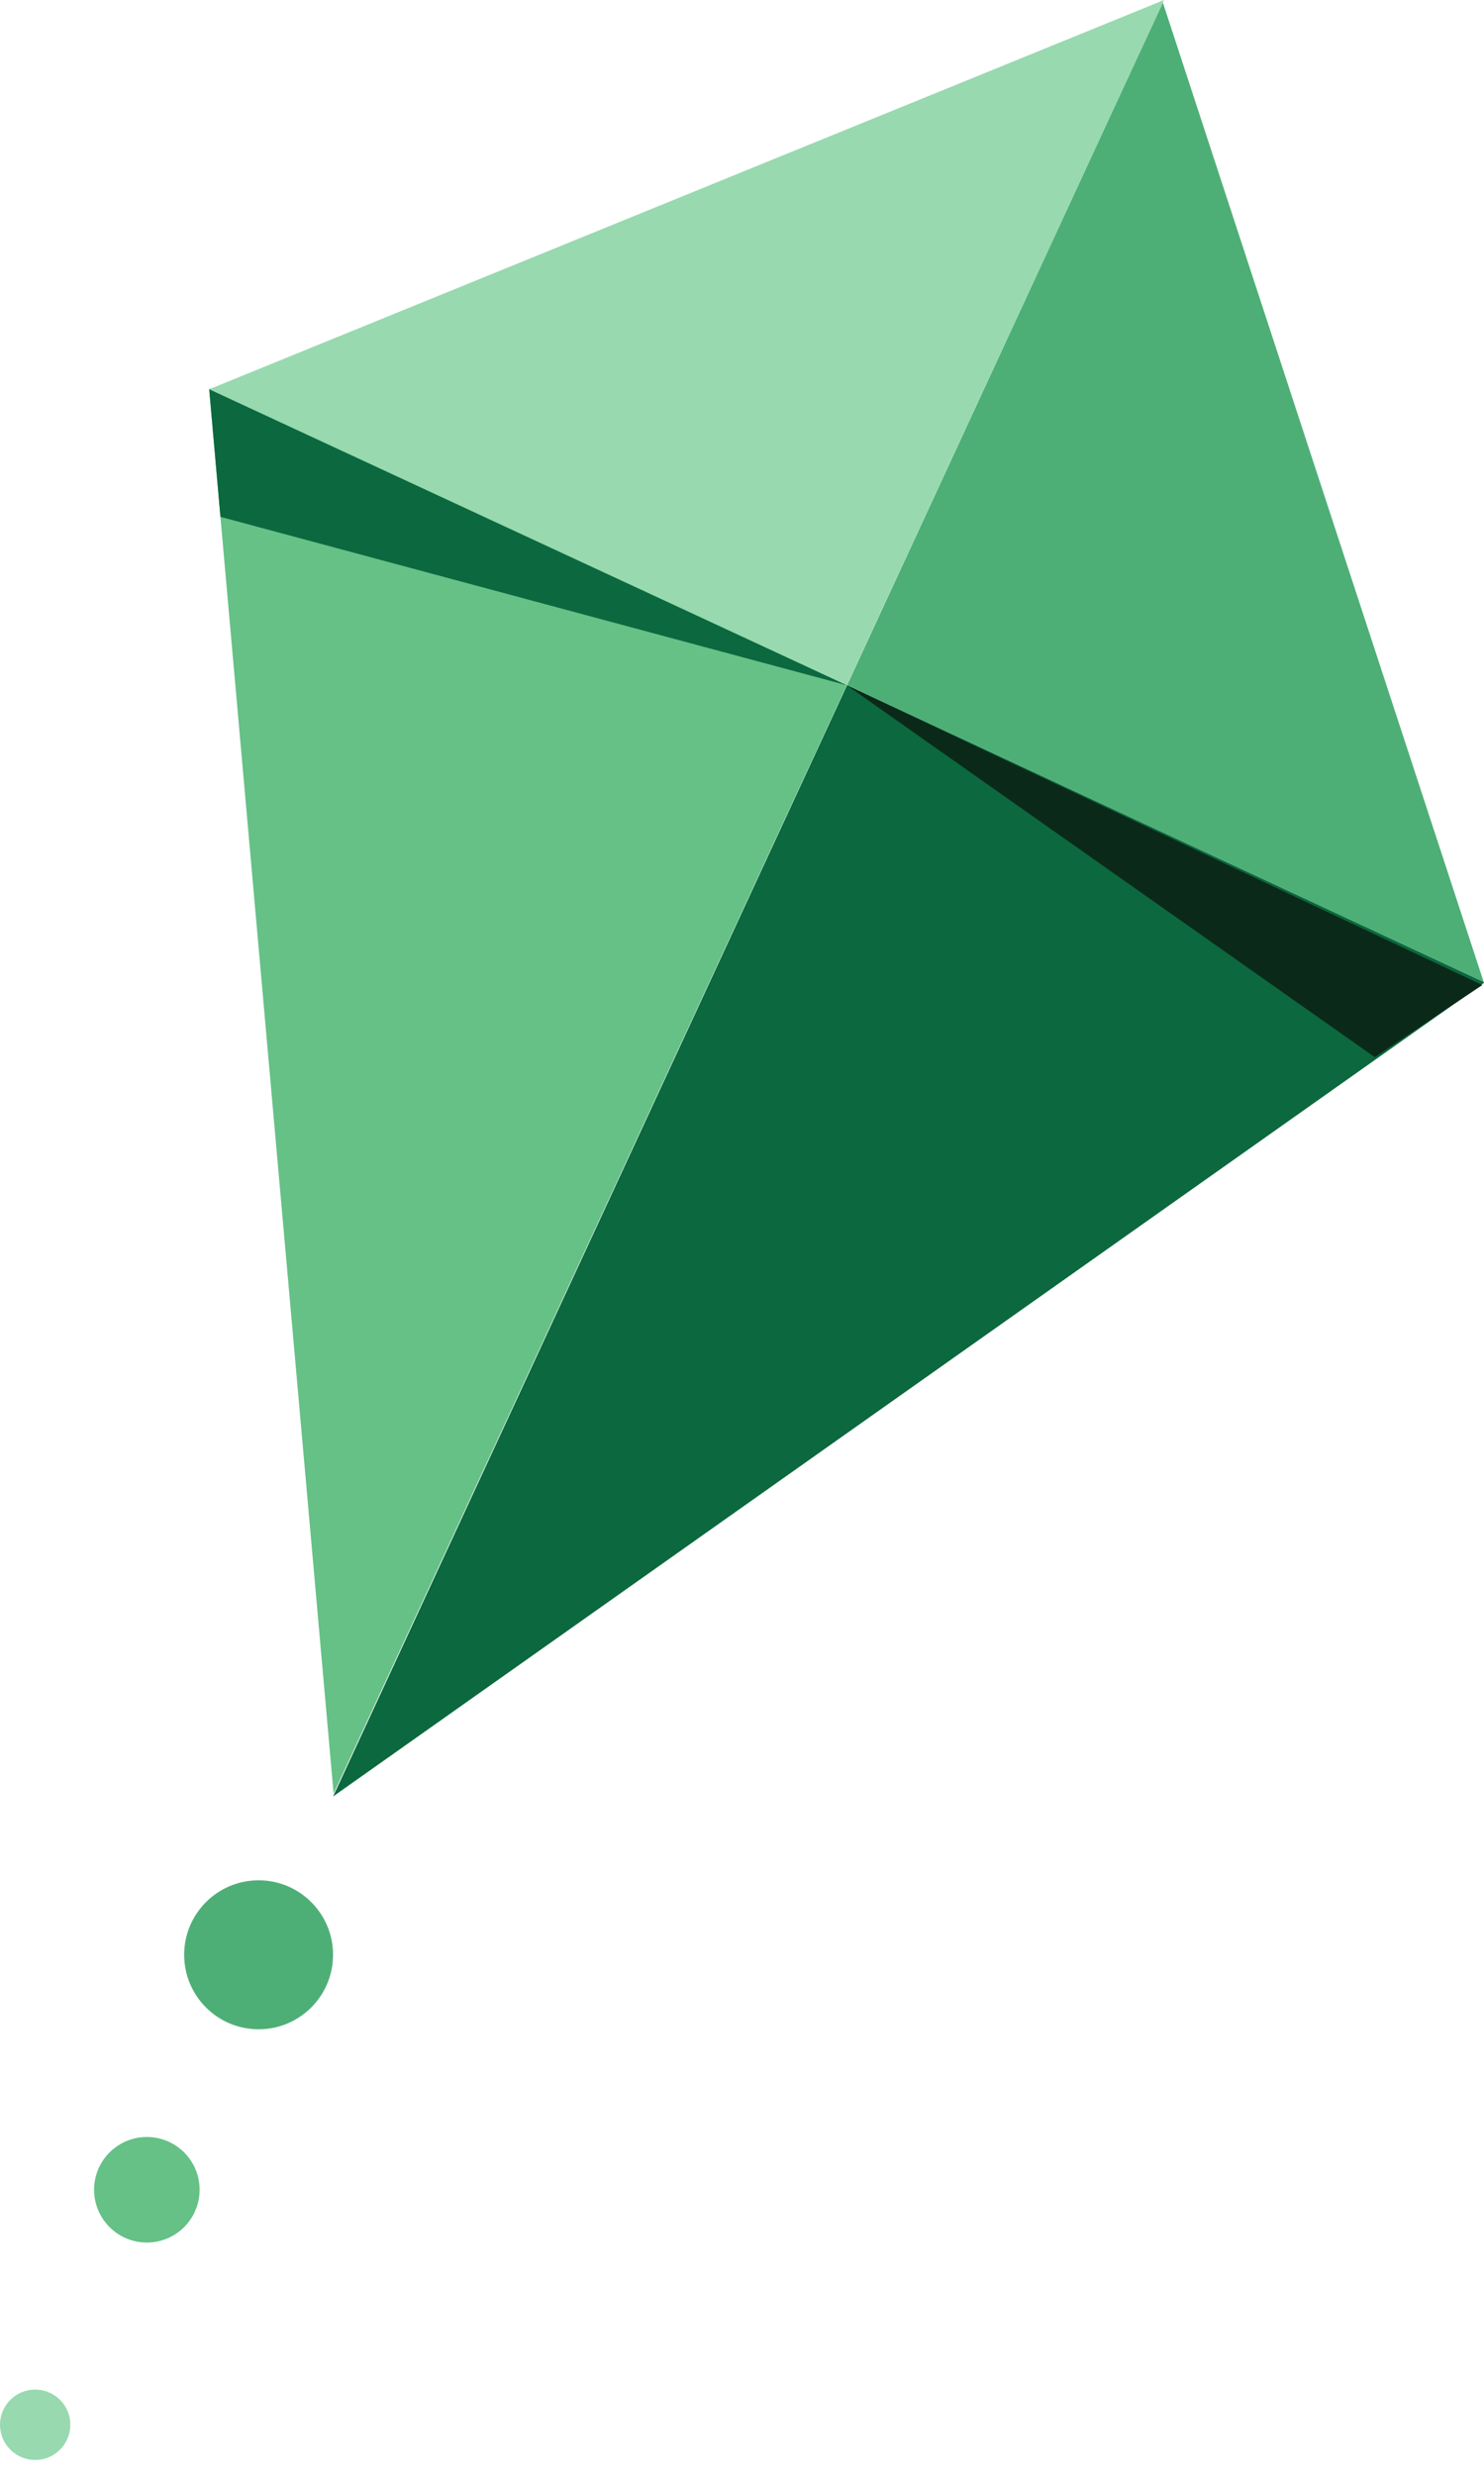 <svg width="30" height="50" viewBox="0 0 30 50" fill="none" xmlns="http://www.w3.org/2000/svg">
    <path d="M6.734 36.295L30.001 19.856L29.994 19.839L17.125 13.841L6.734 36.295Z" fill="#0C683E"/>
    <path d="M22.481 2.266L17.125 13.841L29.994 19.84L23.508 0.052L22.481 2.266Z" fill="#4EAF76"/>
    <path d="M4.227 7.861L6.744 36.238L17.12 13.839L4.264 7.847L4.227 7.861Z" fill="#65C186"/>
    <path d="M23.508 0.05V0.052L23.532 0L4.23 7.864L17.121 13.839L22.482 2.266L23.508 0.05Z" fill="#98D9B0"/>
    <path d="M17.123 13.848L27.793 21.359L29.966 19.901L17.123 13.848Z" fill="#0B2919"/>
    <path d="M17.116 13.844L4.456 10.442L4.23 7.866L17.116 13.844Z" fill="#0C683E"/>
    <path d="M5.228 40.999C6.059 40.999 6.733 40.325 6.733 39.494C6.733 38.663 6.059 37.989 5.228 37.989C4.396 37.989 3.723 38.663 3.723 39.494C3.723 40.325 4.396 40.999 5.228 40.999Z" fill="#4EAF76"/>
    <path d="M2.969 45.308C3.558 45.308 4.035 44.83 4.035 44.241C4.035 43.652 3.558 43.175 2.969 43.175C2.38 43.175 1.902 43.652 1.902 44.241C1.902 44.83 2.38 45.308 2.969 45.308Z" fill="#65C186"/>
    <path d="M0.711 49.7C1.104 49.7 1.422 49.382 1.422 48.989C1.422 48.596 1.104 48.278 0.711 48.278C0.318 48.278 0 48.596 0 48.989C0 49.382 0.318 49.7 0.711 49.7Z" fill="#98D9B0"/>
</svg>
